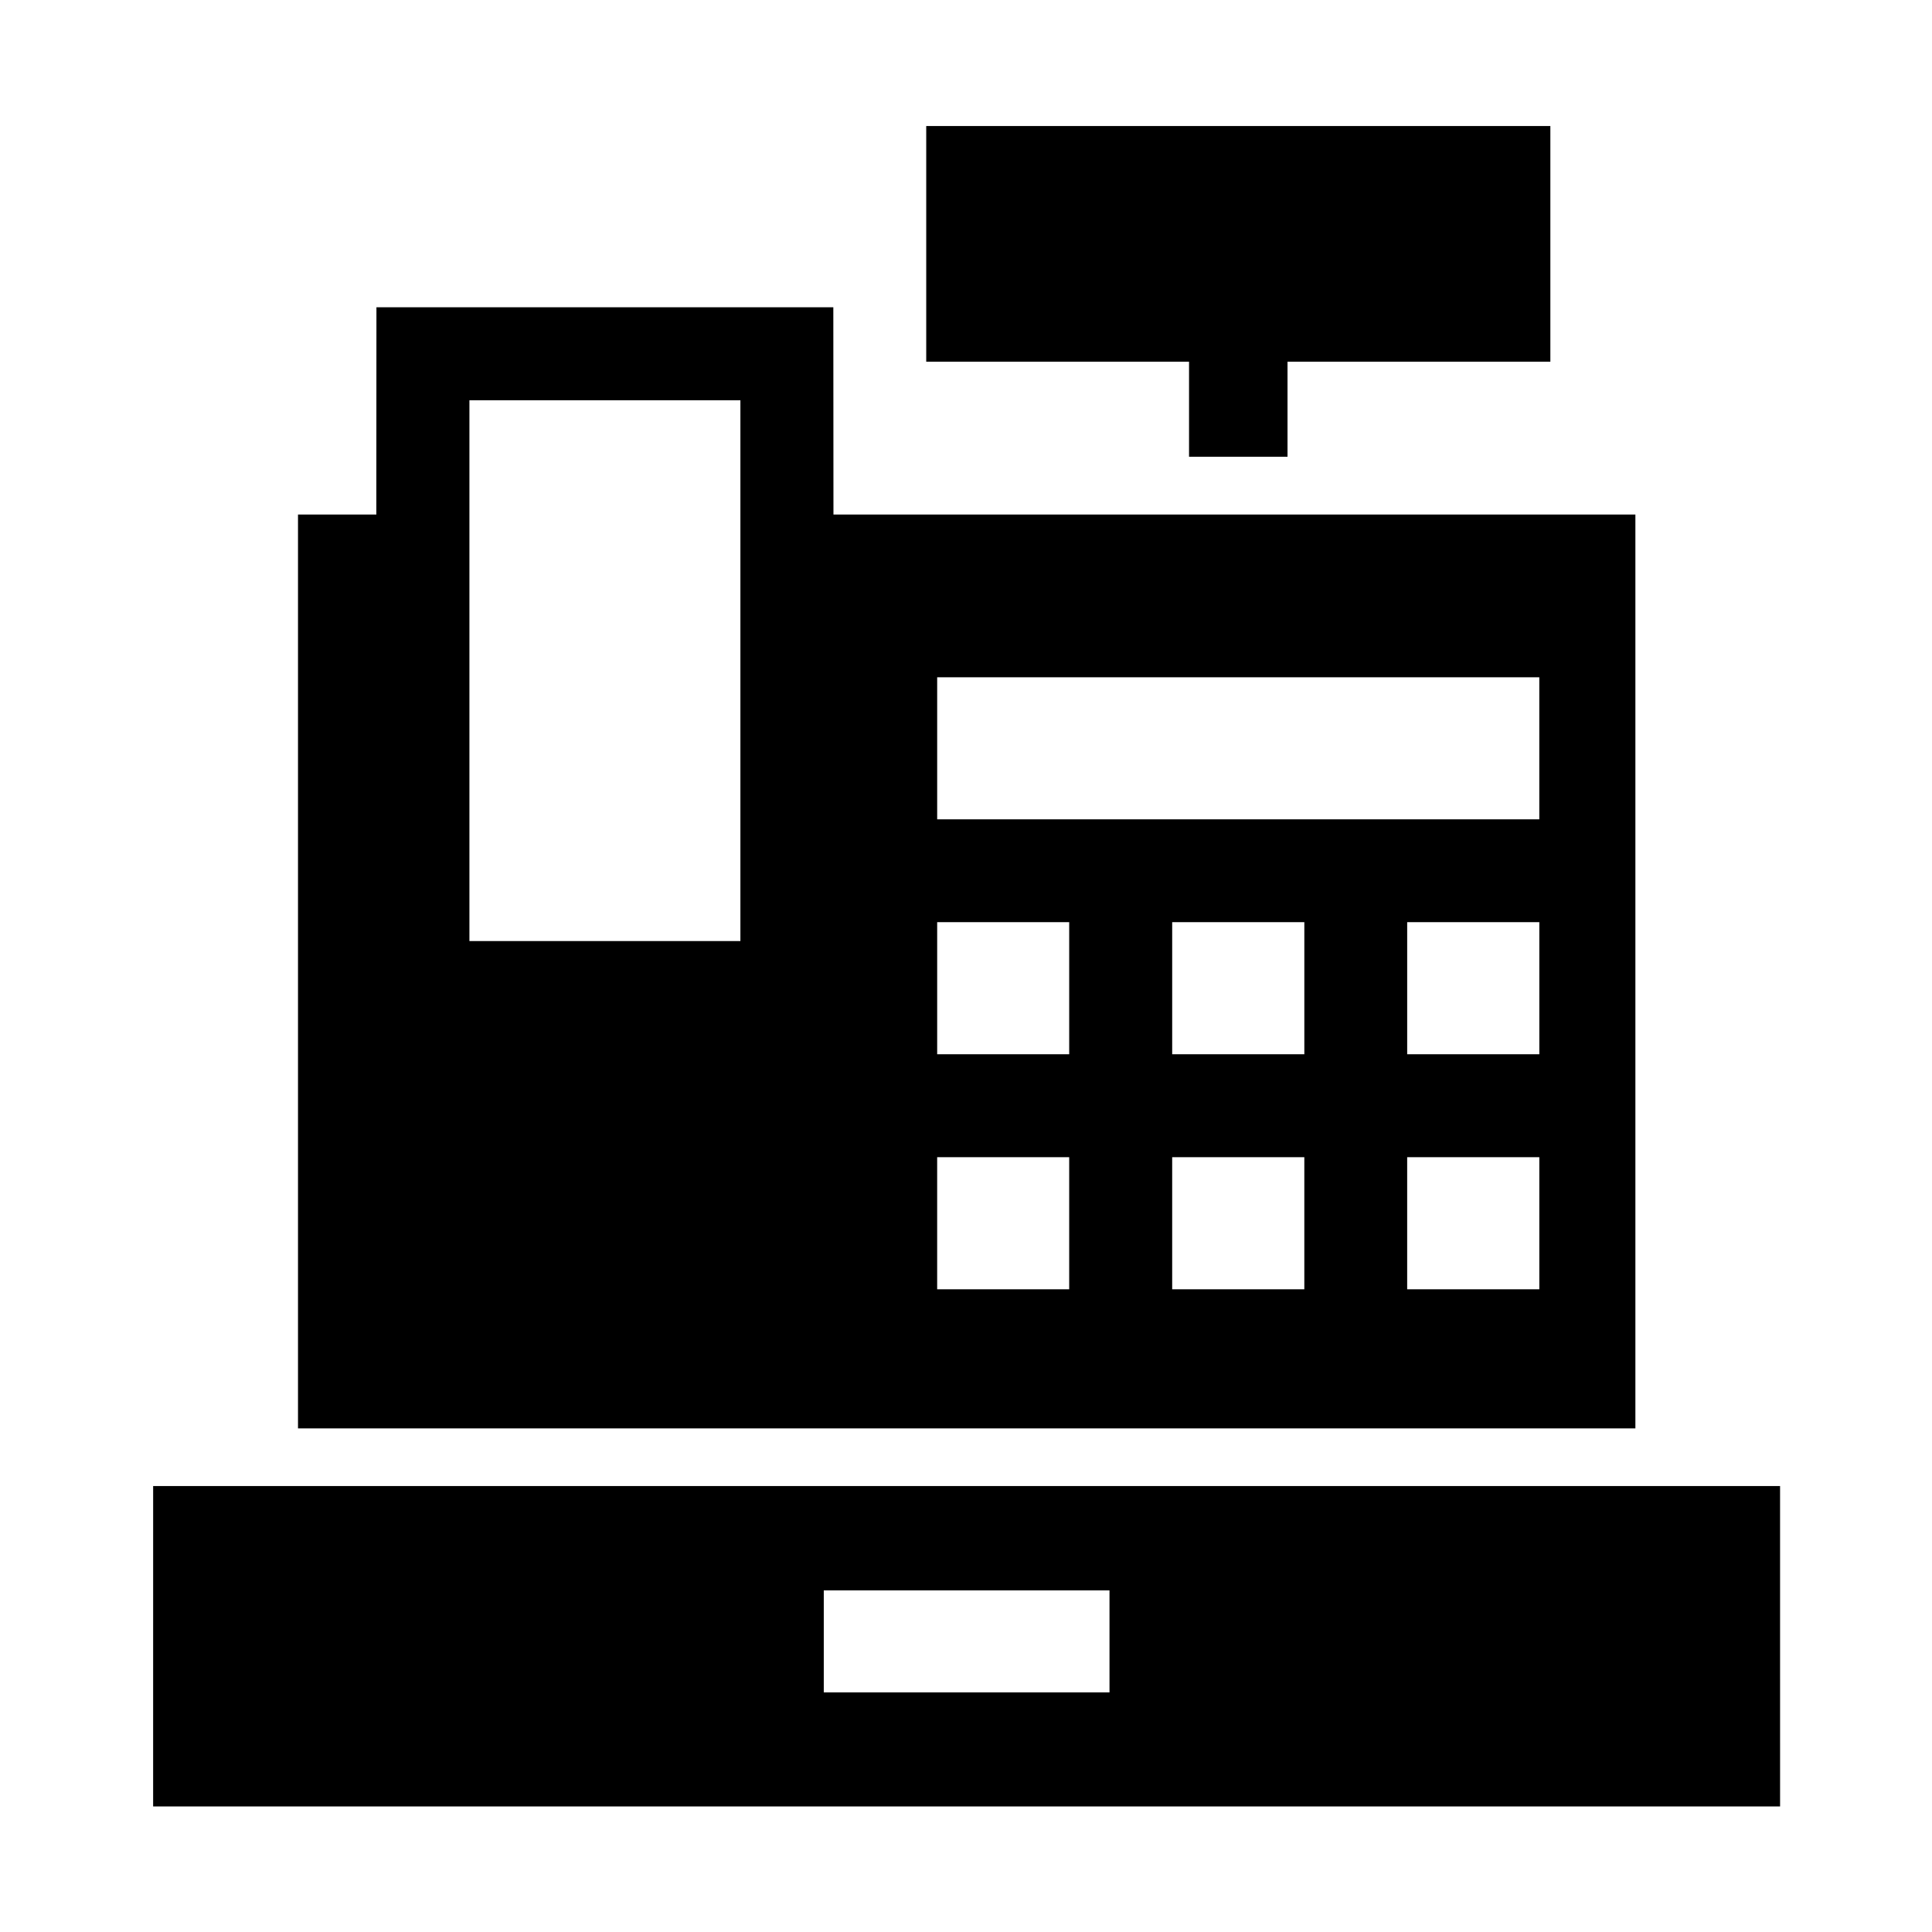 <?xml version="1.0" encoding="UTF-8"?>
<!-- The Best Svg Icon site in the world: iconSvg.co, Visit us! https://iconsvg.co -->
<svg fill="#000000" width="800px" height="800px" version="1.1" viewBox="144 144 512 512" xmlns="http://www.w3.org/2000/svg">
 <g>
  <path d="m389.46 177.4v62.457h69.648v25.191h26.098v-25.191h69.656v-62.457z"/>
  <path d="m243.76 225.43-0.027 54.926h-20.758v242.18h354.42v-242.18h-212.52l-0.035-54.926zm24.641 24.637h71.812v143.33h-71.812zm123.96 73.422h159.57v37.641l-159.57-0.004zm0 64.895h34.988v35.008h-34.988zm62.281 0h35.02v35.008h-35.02zm62.277 0h35.02v35.008h-35.02zm-124.56 62.277h34.988v35.016h-34.988zm62.281 0h35.02v35.016h-35.02zm62.277 0h35.02v35.016h-35.02z"/>
  <path d="m184.58 622.73h431.16l-0.004-84.906h-431.15zm177.73-57.262h75.719v27.031h-75.719z"/>
 </g>
</svg>